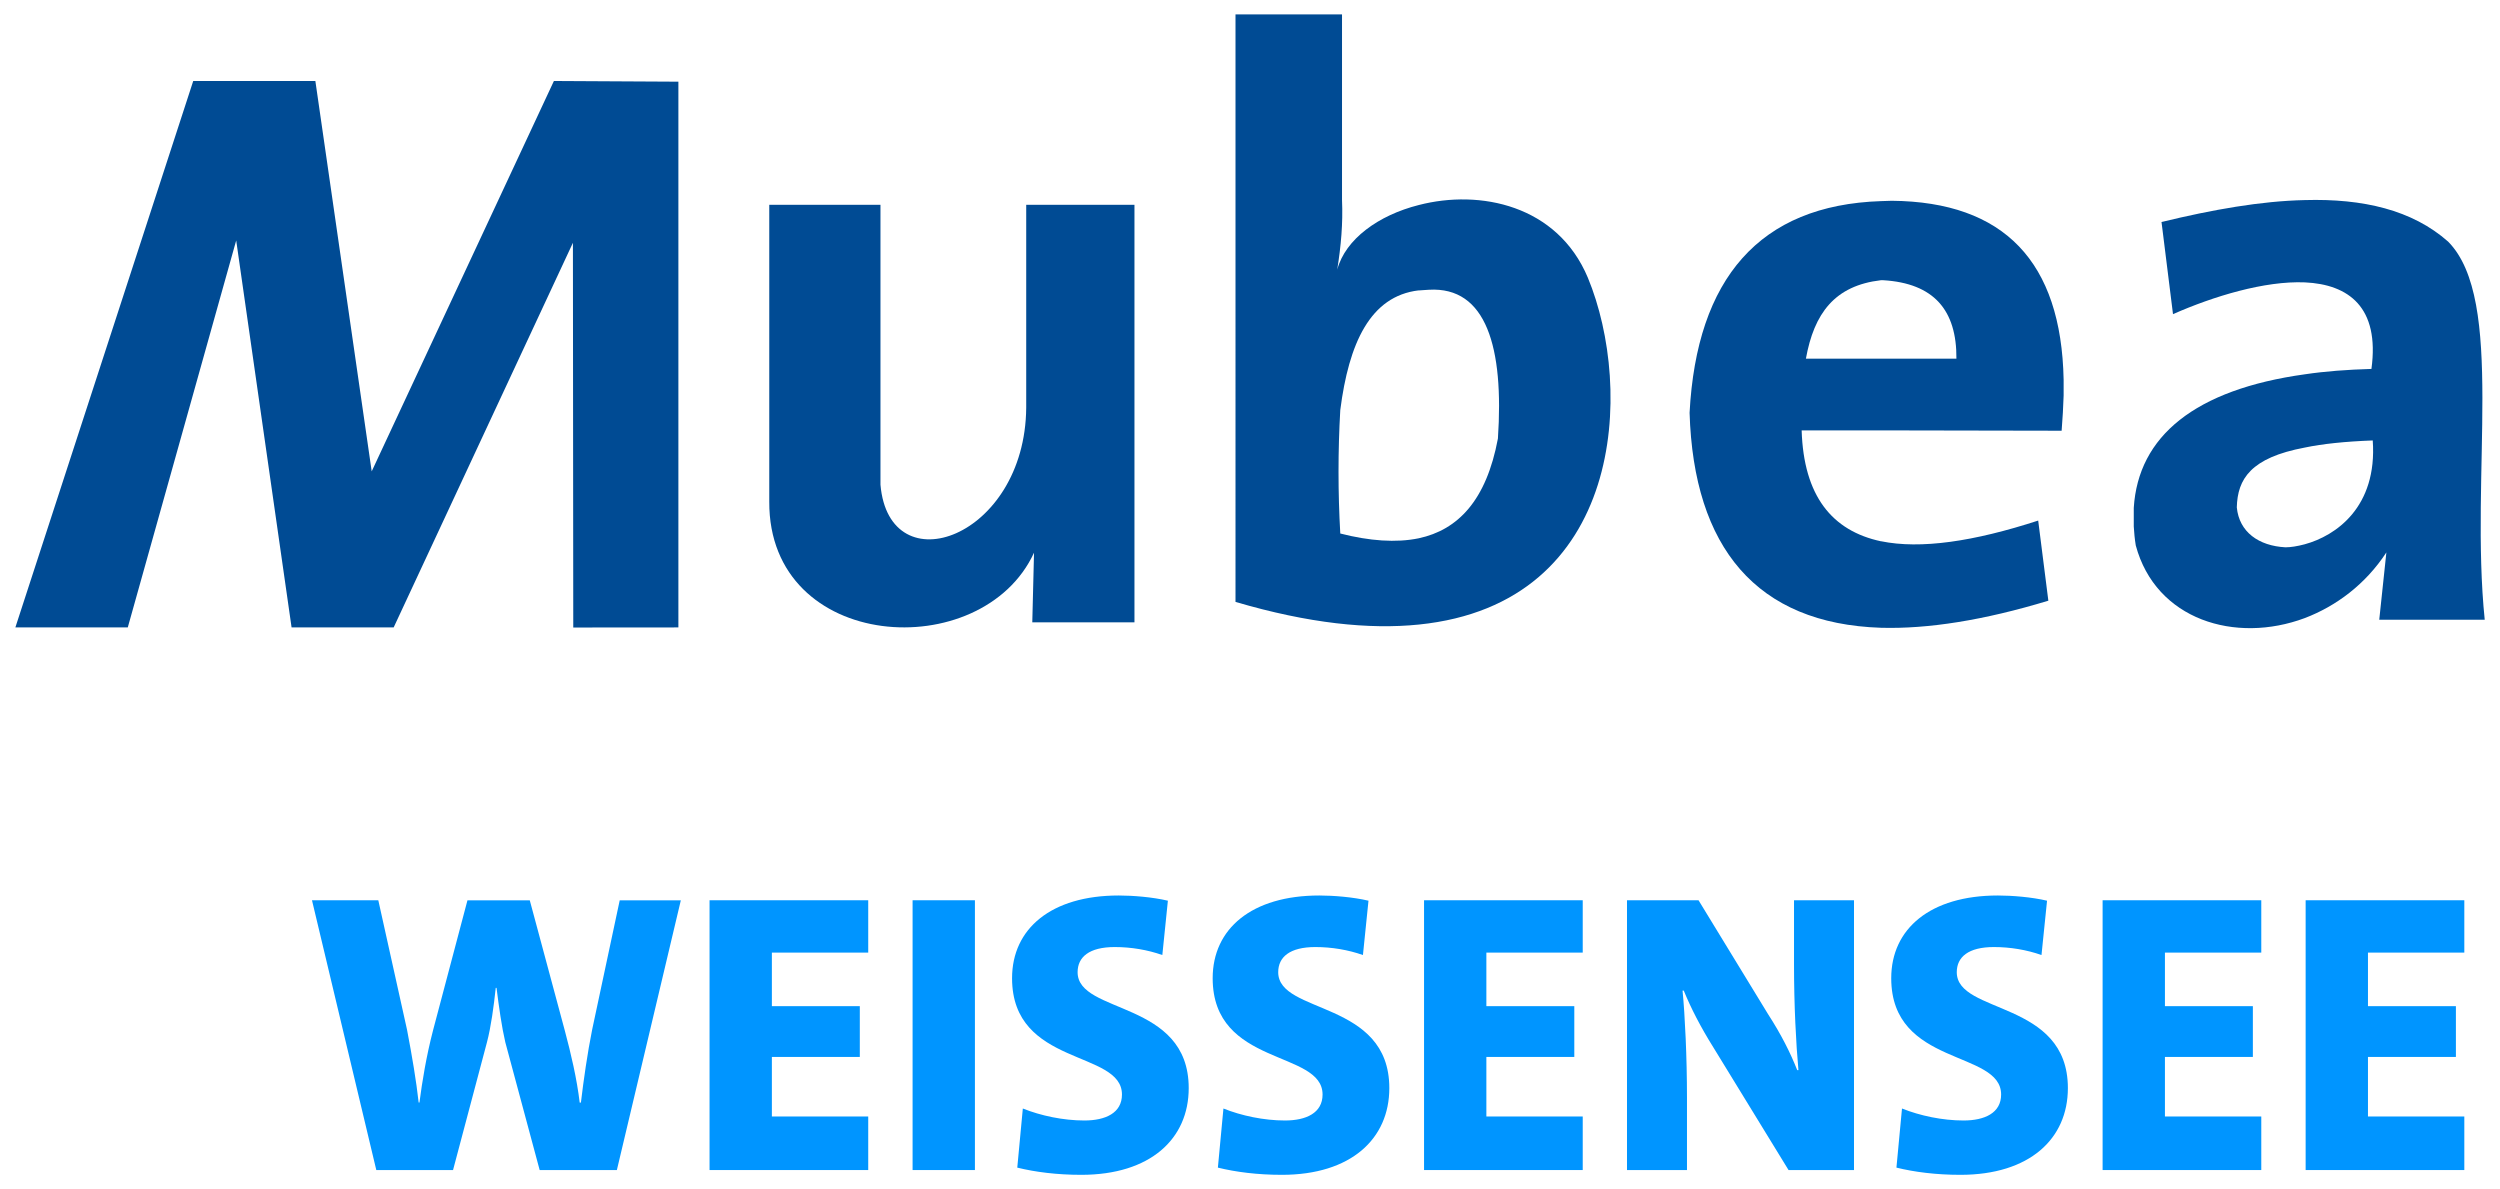 <?xml version="1.0" encoding="UTF-8"?>
<svg id="Ebene_1" data-name="Ebene 1" xmlns="http://www.w3.org/2000/svg" viewBox="0 0 288 137">
  <defs>
    <style>
      .cls-1 {
        fill: #004b94;
        fill-rule: evenodd;
      }

      .cls-2 {
        fill: #0095ff;
      }
    </style>
  </defs>
  <g id="Sub">
    <g>
      <path class="cls-1" d="m88.61,23.59h12.82v32.25c1.01,11.69,16.67,6.16,16.79-8.88v-23.37h12.47v48.1h-11.77l.2-8.02c-5.96,12.97-30.58,11.49-30.5-5.88V23.59Z"/>
      <path class="cls-1" d="m163.44,33.45c-5.61.66-8.06,6.12-9.04,13.79-.27,4.72-.27,9.47,0,14.22,3.35.86,6.43,1.09,9.04.55,4.52-.97,7.79-4.36,9.12-11.49.7-10.48-1.32-17.53-7.95-17.14-.43.04-.78.04-1.17.08M142.33,1.66h12.27v21.38c.12,2.73-.12,5.3-.55,8.02.94-3.51,4.75-6.27,9.39-7.44,7.05-1.83,15.97,0,19.48,8.37,5.3,12.78,4.25,37.55-19.48,39.96-5.69.58-12.66-.12-21.11-2.61V1.66Z"/>
      <path class="cls-1" d="m216.69,32.28c-5.34.62-7.71,3.82-8.65,9.04h17.34c.04-5.57-2.57-8.69-8.45-9.04h-.23Zm0,30.07c4.56.94,10.67.04,18.11-2.38l1.17,9.23c-7.44,2.26-13.87,3.27-19.28,3.12-14.34-.47-21.58-9.23-22.05-24.77.82-15.46,8.06-23.92,22.05-24.38.43,0,.82-.04,1.25-.04,12.93.12,19.52,7.01,19.79,20.61v1.83c-.04,1.32-.12,2.65-.23,4.05l-20.8-.04h-9.15c.23,7.52,3.47,11.57,9.15,12.78"/>
      <path class="cls-1" d="m265.51,51.56c-6.23,1.17-7.75,3.62-7.83,6.89.27,2.84,2.53,4.44,5.61,4.6.59,0,1.36-.12,2.22-.35,3.55-.97,8.38-4.25,7.83-11.96-3.19.12-5.77.39-7.83.82m-16.52-25.98c5.92-1.44,11.49-2.42,16.52-2.53,6.7-.19,12.39,1.13,16.52,4.79,6.62,6.7,2.49,26.8,4.21,43.55h-12.15l.82-7.75c-2.42,3.7-5.81,6.19-9.39,7.56-8.02,3-17.18.2-19.48-8.37-.12-.74-.19-1.48-.23-2.18v-2.14c.51-8.26,7.05-13.63,19.71-15.39,2.34-.35,4.91-.54,7.67-.62.97-7.13-2.65-9.74-7.67-9.97-4.64-.19-10.52,1.6-15.19,3.66l-1.32-10.59Z"/>
      <polygon class="cls-1" points="78.15 9.41 78.15 72.28 66.04 72.29 66 27.97 45.35 72.28 33.59 72.28 27.21 27.7 14.72 72.28 1.77 72.28 22.26 9.33 36.33 9.33 42.82 54.3 63.81 9.33 78.15 9.41"/>
    </g>
    <g>
      <path class="cls-2" d="m71.06,134.79h-8.89l-3.96-14.73c-.41-1.75-.74-4.1-1.01-6.26h-.09c-.23,2.16-.55,4.51-1.01,6.26l-3.91,14.73h-8.84l-7.41-31.08h7.64l3.31,14.92c.6,3.13,1.06,5.89,1.34,8.38h.09c.32-2.44.78-5.29,1.57-8.33l3.96-14.96h7.18l4.05,15.06c.69,2.58,1.38,5.52,1.7,8.24h.14c.32-2.67.74-5.62,1.29-8.38l3.18-14.92h7.04l-7.37,31.08Z"/>
      <path class="cls-2" d="m81.74,134.79v-31.08h18.28v6.03h-11.1v6.17h10.13v5.85h-10.13v6.86h11.1v6.17h-18.28Z"/>
      <path class="cls-2" d="m105.13,134.79v-31.08h7.18v31.08h-7.18Z"/>
      <path class="cls-2" d="m133.9,110.02c-1.7-.6-3.59-.92-5.48-.92-2.95,0-4.28,1.15-4.28,2.9,0,4.88,12.8,3.18,12.8,13.35,0,5.85-4.42,9.99-12.38,9.99-2.81,0-5.29-.32-7.37-.83l.64-6.81c2.07.83,4.65,1.38,7.09,1.38s4.33-.87,4.33-2.99c0-5.16-12.66-3.18-12.66-13.4,0-5.71,4.51-9.53,12.29-9.53,1.61,0,3.87.18,5.66.6l-.64,6.26Z"/>
      <path class="cls-2" d="m157.01,110.02c-1.7-.6-3.59-.92-5.48-.92-2.95,0-4.28,1.15-4.28,2.9,0,4.88,12.8,3.18,12.8,13.35,0,5.85-4.42,9.99-12.38,9.99-2.81,0-5.29-.32-7.37-.83l.64-6.81c2.07.83,4.65,1.38,7.09,1.38s4.33-.87,4.33-2.99c0-5.16-12.66-3.18-12.66-13.4,0-5.71,4.51-9.53,12.29-9.53,1.61,0,3.87.18,5.66.6l-.64,6.26Z"/>
      <path class="cls-2" d="m164.05,134.79v-31.08h18.28v6.03h-11.1v6.17h10.13v5.85h-10.13v6.86h11.1v6.17h-18.28Z"/>
      <path class="cls-2" d="m206.04,134.79l-8.66-14.13c-1.47-2.35-2.58-4.51-3.41-6.54h-.14c.28,2.85.51,7.69.51,12.34v8.33h-6.91v-31.08h8.24l8.01,13.12c1.52,2.35,2.58,4.47,3.36,6.45h.14c-.28-3.04-.51-7.5-.51-12.2v-7.37h6.91v31.08h-7.55Z"/>
      <path class="cls-2" d="m235.18,110.02c-1.7-.6-3.59-.92-5.48-.92-2.95,0-4.28,1.15-4.28,2.9,0,4.88,12.8,3.18,12.8,13.35,0,5.85-4.42,9.99-12.38,9.99-2.81,0-5.29-.32-7.37-.83l.64-6.81c2.07.83,4.65,1.38,7.09,1.38s4.33-.87,4.33-2.99c0-5.16-12.66-3.18-12.66-13.4,0-5.71,4.51-9.53,12.29-9.53,1.61,0,3.87.18,5.66.6l-.64,6.26Z"/>
      <path class="cls-2" d="m242.22,134.79v-31.08h18.28v6.03h-11.1v6.17h10.13v5.85h-10.13v6.86h11.1v6.17h-18.28Z"/>
      <path class="cls-2" d="m265.61,134.79v-31.08h18.28v6.03h-11.1v6.17h10.13v5.85h-10.13v6.86h11.1v6.17h-18.28Z"/>
    </g>
  </g>
</svg>